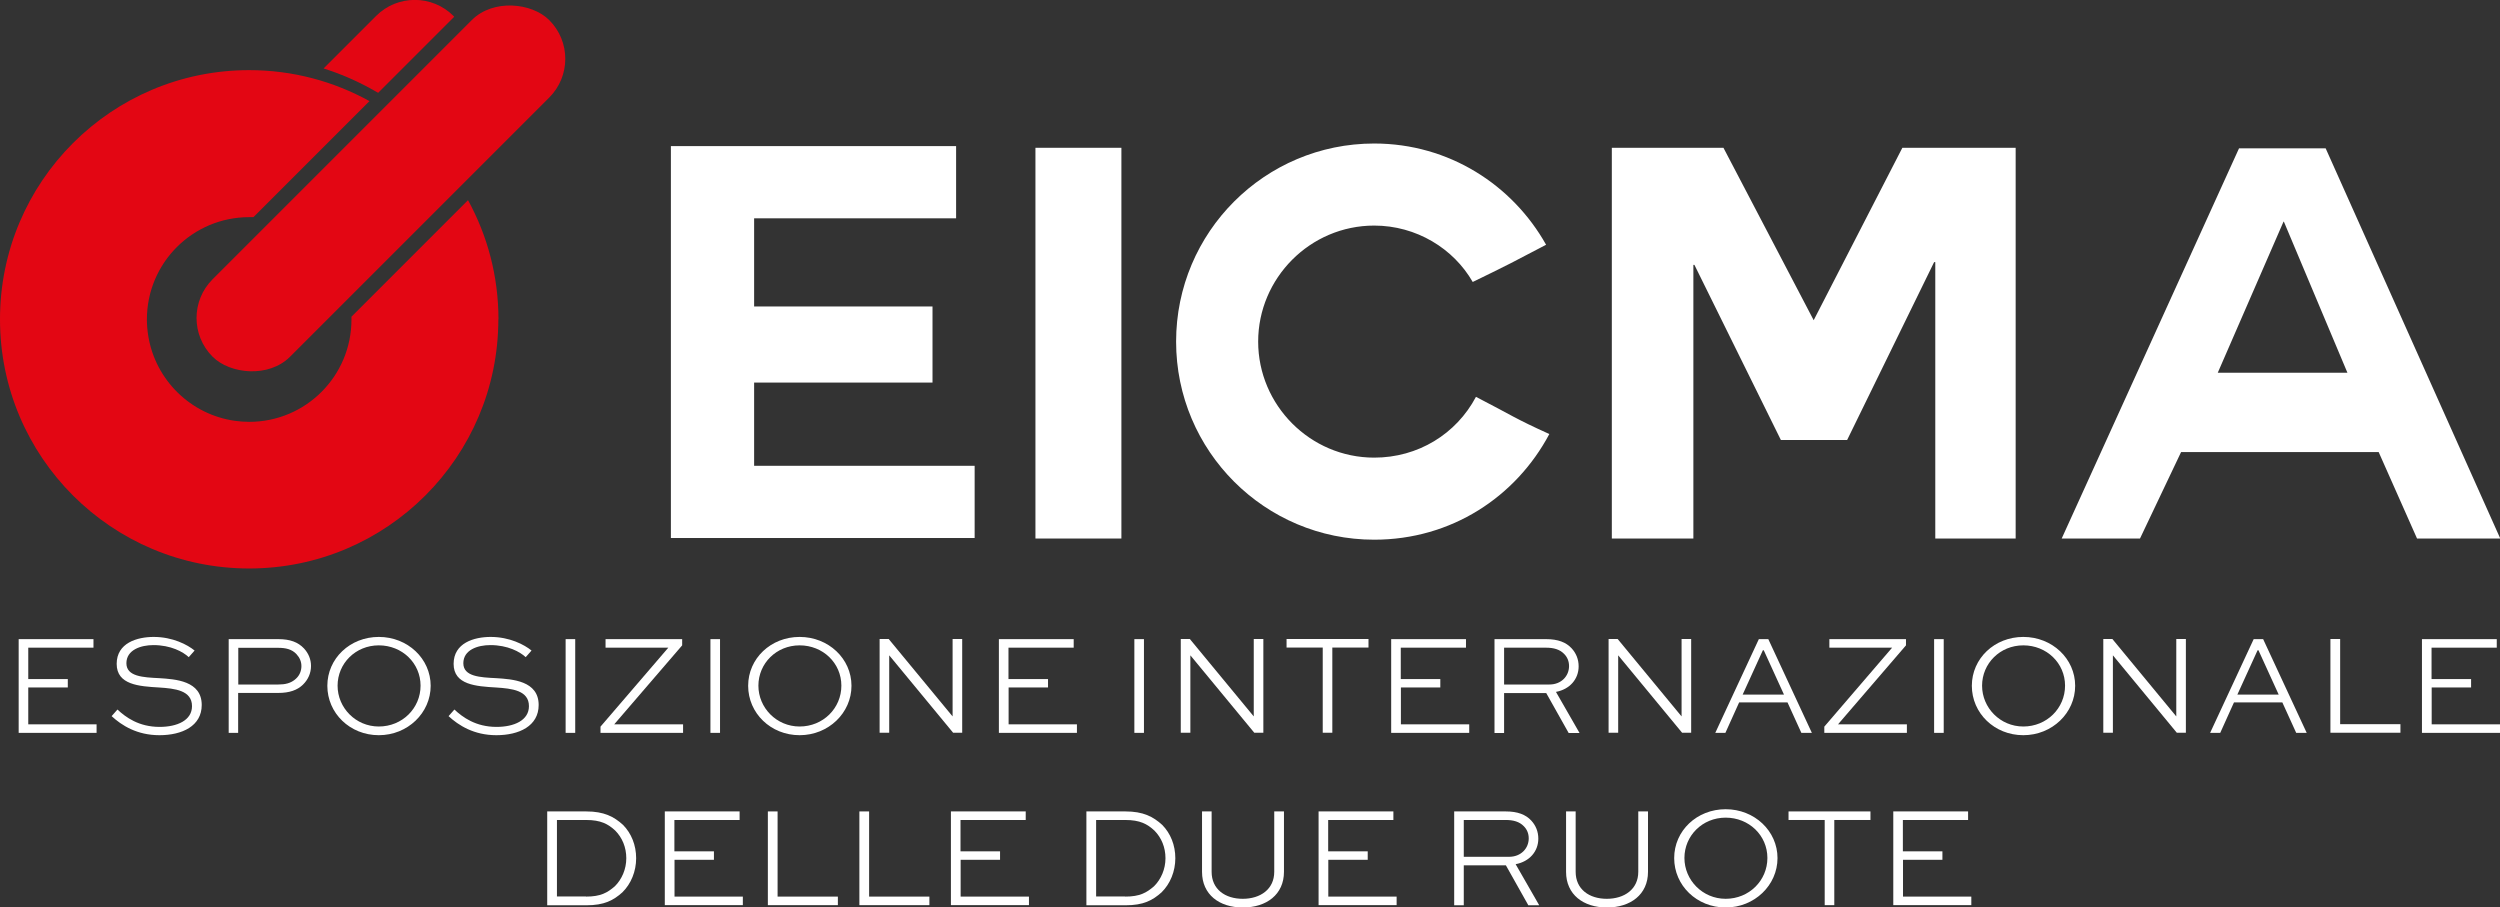 <?xml version="1.0" encoding="UTF-8"?>
<svg id="Livello_1" data-name="Livello 1" xmlns="http://www.w3.org/2000/svg" width="192.84" height="70" viewBox="0 0 192.84 70">
  <rect x="0" y="0" width="192.84" height="70" fill="#333333" stroke="none"/>
  <defs>
    <style>
      .cls-1 {
        fill: #fff;
      }

      .cls-2 {
        fill: #e30613;
      }
    </style>
  </defs>
  <g>
    <polygon class="cls-1" points="58.17 29.51 58.17 35.93 75.18 35.93 75.18 41.5 51.75 41.5 51.75 11.27 73.75 11.27 73.75 16.84 58.17 16.84 58.17 23.64 71.93 23.64 71.93 29.51 58.17 29.51"/>
    <rect class="cls-1" x="79.87" y="11.4" width="6.63" height="30.14"/>
    <path class="cls-1" d="m106,41.63c-8.44,0-15.28-6.84-15.28-15.28s6.84-15.28,15.28-15.28c5.78,0,10.68,3.21,13.26,7.81-2.58,1.35-2.79,1.48-5.66,2.87-1.48-2.58-4.35-4.35-7.6-4.35-4.94,0-8.95,4.05-8.95,8.95s4.01,8.95,8.95,8.95c3.38,0,6.33-1.82,7.85-4.69,2.87,1.48,2.96,1.65,5.66,2.87-2.58,4.85-7.56,8.15-13.51,8.15"/>
    <polygon class="cls-1" points="124.33 11.4 132.94 11.4 139.9 24.7 146.74 11.4 155.48 11.4 155.48 41.54 149.28 41.54 149.28 20.22 149.19 20.22 142.48 33.94 137.37 33.94 130.7 20.43 130.62 20.43 130.62 41.54 124.33 41.54 124.33 11.4"/>
    <path class="cls-1" d="m176.13,17.1h.04l4.9,11.65h-10l5.07-11.65Zm-3.42-5.66l-13.68,30.1h6.04l3.17-6.67h15.24l2.96,6.67h6.42l-13.47-30.1h-6.67Z"/>
  </g>
  <g>
    <path class="cls-2" d="m38.44,24.63c0,10.62-8.61,19.22-19.22,19.22S0,35.25,0,24.63,8.61,5.41,19.22,5.41c3.37,0,6.53.87,9.28,2.39l-8.95,8.95c-.11,0-.22,0-.33,0-4.36,0-7.89,3.53-7.89,7.89,0,.44.04.87.11,1.3.56,3.38,3.27,6.04,6.67,6.52.36.05.74.08,1.11.08,4.36,0,7.89-3.53,7.89-7.89,0-.07,0-.15,0-.22l8.99-8.99c1.5,2.73,2.35,5.87,2.35,9.21Z"/>
    <rect class="cls-2" x="11.02" y="10.31" width="36.72" height="8.45" rx="4.22" ry="4.22" transform="translate(-1.67 25.03) rotate(-45)"/>
    <path class="cls-2" d="m35.04,1.29l-5.87,5.87-.57-.32c-1.16-.64-2.38-1.16-3.64-1.56l4.05-4.05c1.65-1.65,4.32-1.65,5.97,0,.02.02.04.04.05.06Z"/>
  </g>
  <g>
    <g>
      <path class="cls-1" d="m5.23,53.03h-3.05v2.84h5.27v.66H1.44v-7.23h5.77v.66H2.18v2.42h3.05v.65Z"/>
      <path class="cls-1" d="m14.56,50.69c-.44-.41-1.38-.93-2.73-.93-.97,0-2.08.37-2.08,1.4s1.3,1.09,2.53,1.15c1.25.08,3.28.2,3.28,2.07,0,1.63-1.52,2.33-3.26,2.33s-2.92-.76-3.69-1.47l.45-.51c.63.59,1.64,1.34,3.25,1.34,1.35,0,2.5-.5,2.5-1.6,0-1.22-1.32-1.36-2.54-1.44-1.53-.09-3.27-.2-3.27-1.82s1.58-2.08,2.86-2.08c1.46,0,2.6.6,3.15,1.05l-.45.51Z"/>
      <path class="cls-1" d="m17.64,56.53v-7.23h3.83c.9,0,1.52.23,1.98.72.35.38.54.84.54,1.35,0,.56-.23,1.06-.62,1.44-.44.43-1.05.64-1.91.64h-3.09v3.08h-.74Zm.74-6.57v2.84h3.09c.49,0,.97-.08,1.36-.45.28-.25.42-.61.42-.97,0-.34-.13-.65-.38-.92-.35-.38-.83-.49-1.41-.49h-3.09Z"/>
      <path class="cls-1" d="m29.22,49.13c2.23,0,4,1.68,4,3.77s-1.77,3.81-4,3.81-3.97-1.7-3.97-3.81,1.75-3.77,3.97-3.77Zm0,6.91c1.81,0,3.22-1.41,3.22-3.15s-1.42-3.11-3.22-3.11-3.18,1.4-3.18,3.11,1.4,3.15,3.18,3.15Z"/>
      <path class="cls-1" d="m40.55,50.69c-.44-.41-1.38-.93-2.73-.93-.98,0-2.08.37-2.08,1.4s1.3,1.09,2.53,1.15c1.25.08,3.28.2,3.28,2.07,0,1.63-1.52,2.33-3.26,2.33s-2.92-.76-3.69-1.47l.45-.51c.63.59,1.64,1.34,3.25,1.34,1.35,0,2.5-.5,2.5-1.6,0-1.22-1.32-1.36-2.54-1.44-1.53-.09-3.27-.2-3.27-1.82s1.58-2.08,2.86-2.08c1.46,0,2.6.6,3.15,1.05l-.45.51Z"/>
      <path class="cls-1" d="m43.63,56.53v-7.23h.74v7.23h-.74Z"/>
      <path class="cls-1" d="m52.68,56.53h-6.36v-.48l5.23-6.09h-4.84v-.66h5.91v.48l-5.24,6.09h5.31v.66Z"/>
      <path class="cls-1" d="m54.8,56.53v-7.23h.74v7.23h-.74Z"/>
      <path class="cls-1" d="m61.68,49.13c2.23,0,4,1.68,4,3.77s-1.77,3.81-4,3.81-3.97-1.7-3.97-3.81,1.75-3.77,3.97-3.77Zm0,6.91c1.81,0,3.22-1.41,3.22-3.15s-1.42-3.11-3.22-3.11-3.18,1.4-3.18,3.11,1.4,3.15,3.18,3.15Z"/>
      <path class="cls-1" d="m74.22,49.29v7.23h-.7l-4.92-5.96h-.01v5.96h-.74v-7.23h.7l4.92,5.96h.01v-5.96h.74Z"/>
      <path class="cls-1" d="m80.85,53.03h-3.05v2.84h5.27v.66h-6.02v-7.23h5.77v.66h-5.03v2.42h3.05v.65Z"/>
      <path class="cls-1" d="m87.5,56.53v-7.23h.74v7.23h-.74Z"/>
      <path class="cls-1" d="m97.45,49.29v7.23h-.7l-4.92-5.96h-.01v5.96h-.74v-7.23h.7l4.92,5.96h.01v-5.96h.74Z"/>
      <path class="cls-1" d="m99.23,49.29h6.33v.66h-2.79v6.57h-.74v-6.57h-2.79v-.66Z"/>
      <path class="cls-1" d="m111.11,53.03h-3.05v2.84h5.27v.66h-6.02v-7.23h5.77v.66h-5.03v2.42h3.05v.65Z"/>
      <path class="cls-1" d="m115.28,56.53v-7.23h3.98c.91,0,1.54.24,1.97.71.34.37.54.84.54,1.39,0,.98-.68,1.77-1.75,1.97l1.82,3.17h-.84l-1.73-3.08h-3.25v3.08h-.74Zm.74-6.57v2.84h3.5c.91,0,1.51-.65,1.51-1.42,0-.37-.13-.69-.38-.94-.34-.35-.81-.48-1.4-.48h-3.23Z"/>
      <path class="cls-1" d="m130.45,49.29v7.23h-.7l-4.92-5.96h-.01v5.96h-.74v-7.23h.7l4.92,5.96h.01v-5.96h.74Z"/>
      <path class="cls-1" d="m132.31,56.53l3.36-7.23h.73l3.36,7.23h-.81l-1.07-2.35h-3.73l-1.06,2.35h-.76Zm2.11-2.95h3.19l-1.56-3.42h-.07l-1.56,3.42Z"/>
      <path class="cls-1" d="m147.08,56.53h-6.36v-.48l5.23-6.09h-4.84v-.66h5.91v.48l-5.24,6.09h5.31v.66Z"/>
      <path class="cls-1" d="m149.19,56.53v-7.23h.74v7.23h-.74Z"/>
      <path class="cls-1" d="m156.07,49.13c2.23,0,4,1.68,4,3.77s-1.77,3.81-4,3.81-3.97-1.7-3.97-3.81,1.75-3.77,3.97-3.77Zm0,6.91c1.81,0,3.22-1.41,3.22-3.15s-1.42-3.11-3.22-3.11-3.18,1.4-3.18,3.11,1.4,3.15,3.18,3.15Z"/>
      <path class="cls-1" d="m168.61,49.29v7.23h-.7l-4.92-5.96h-.01v5.96h-.74v-7.23h.7l4.92,5.96h.01v-5.96h.74Z"/>
      <path class="cls-1" d="m170.48,56.53l3.36-7.23h.73l3.36,7.23h-.81l-1.07-2.35h-3.73l-1.06,2.35h-.76Zm2.1-2.95h3.19l-1.56-3.42h-.07l-1.56,3.42Z"/>
      <path class="cls-1" d="m180.51,49.29v6.57h4.65v.66h-5.4v-7.23h.74Z"/>
      <path class="cls-1" d="m190.62,53.03h-3.05v2.84h5.27v.66h-6.02v-7.23h5.77v.66h-5.03v2.42h3.05v.65Z"/>
    </g>
    <g>
      <path class="cls-1" d="m42.21,69.82v-7.23h3.01c1.37,0,2.14.4,2.84,1.04.64.65,1.01,1.56,1.01,2.57s-.39,1.97-1.06,2.63c-.69.62-1.4,1-2.78,1h-3.01Zm2.99-.66c1.14,0,1.65-.3,2.23-.8.54-.54.88-1.32.88-2.16s-.31-1.58-.85-2.13c-.55-.51-1.12-.82-2.25-.82h-2.25v5.9h2.25Z"/>
      <path class="cls-1" d="m55.08,66.32h-3.05v2.84h5.27v.66h-6.02v-7.23h5.77v.66h-5.03v2.42h3.05v.65Z"/>
      <path class="cls-1" d="m59.98,62.59v6.57h4.65v.66h-5.4v-7.23h.74Z"/>
      <path class="cls-1" d="m67.04,62.59v6.57h4.65v.66h-5.4v-7.23h.74Z"/>
      <path class="cls-1" d="m77.15,66.32h-3.05v2.84h5.27v.66h-6.02v-7.23h5.77v.66h-5.03v2.42h3.05v.65Z"/>
      <path class="cls-1" d="m83.8,69.82v-7.23h3.01c1.37,0,2.14.4,2.84,1.04.64.65,1.01,1.56,1.01,2.57s-.39,1.97-1.06,2.63c-.69.62-1.4,1-2.78,1h-3.01Zm2.99-.66c1.14,0,1.65-.3,2.23-.8.54-.54.88-1.32.88-2.16s-.31-1.58-.85-2.13c-.55-.51-1.12-.82-2.25-.82h-2.25v5.9h2.25Z"/>
      <path class="cls-1" d="m99.04,62.59v4.66c0,1.75-1.35,2.75-3.17,2.75s-3.15-1-3.15-2.75v-4.66h.74v4.66c0,1.34,1.04,2.08,2.4,2.08s2.43-.74,2.43-2.08v-4.66h.74Z"/>
      <path class="cls-1" d="m105.51,66.32h-3.05v2.84h5.27v.66h-6.02v-7.23h5.77v.66h-5.03v2.42h3.05v.65Z"/>
      <path class="cls-1" d="m112.17,69.82v-7.23h3.98c.91,0,1.54.24,1.97.71.34.37.54.84.54,1.39,0,.98-.68,1.77-1.75,1.97l1.82,3.17h-.84l-1.73-3.08h-3.25v3.08h-.74Zm.74-6.57v2.84h3.5c.91,0,1.51-.65,1.51-1.42,0-.37-.13-.69-.38-.94-.34-.35-.81-.48-1.4-.48h-3.23Z"/>
      <path class="cls-1" d="m127.12,62.59v4.66c0,1.75-1.35,2.75-3.17,2.75s-3.15-1-3.15-2.75v-4.66h.74v4.66c0,1.34,1.04,2.08,2.4,2.08s2.43-.74,2.43-2.08v-4.66h.74Z"/>
      <path class="cls-1" d="m133.11,62.42c2.23,0,4,1.68,4,3.77s-1.77,3.81-4,3.81-3.97-1.7-3.97-3.81,1.75-3.77,3.97-3.77Zm0,6.91c1.81,0,3.22-1.41,3.22-3.15s-1.42-3.11-3.22-3.11-3.18,1.4-3.18,3.11,1.4,3.15,3.18,3.15Z"/>
    </g>
    <g>
      <path class="cls-1" d="m137.95,62.59h6.33v.66h-2.79v6.57h-.74v-6.57h-2.79v-.66Z"/>
      <path class="cls-1" d="m149.84,66.32h-3.05v2.84h5.27v.66h-6.02v-7.23h5.77v.66h-5.03v2.42h3.05v.65Z"/>
    </g>
  </g>
</svg>